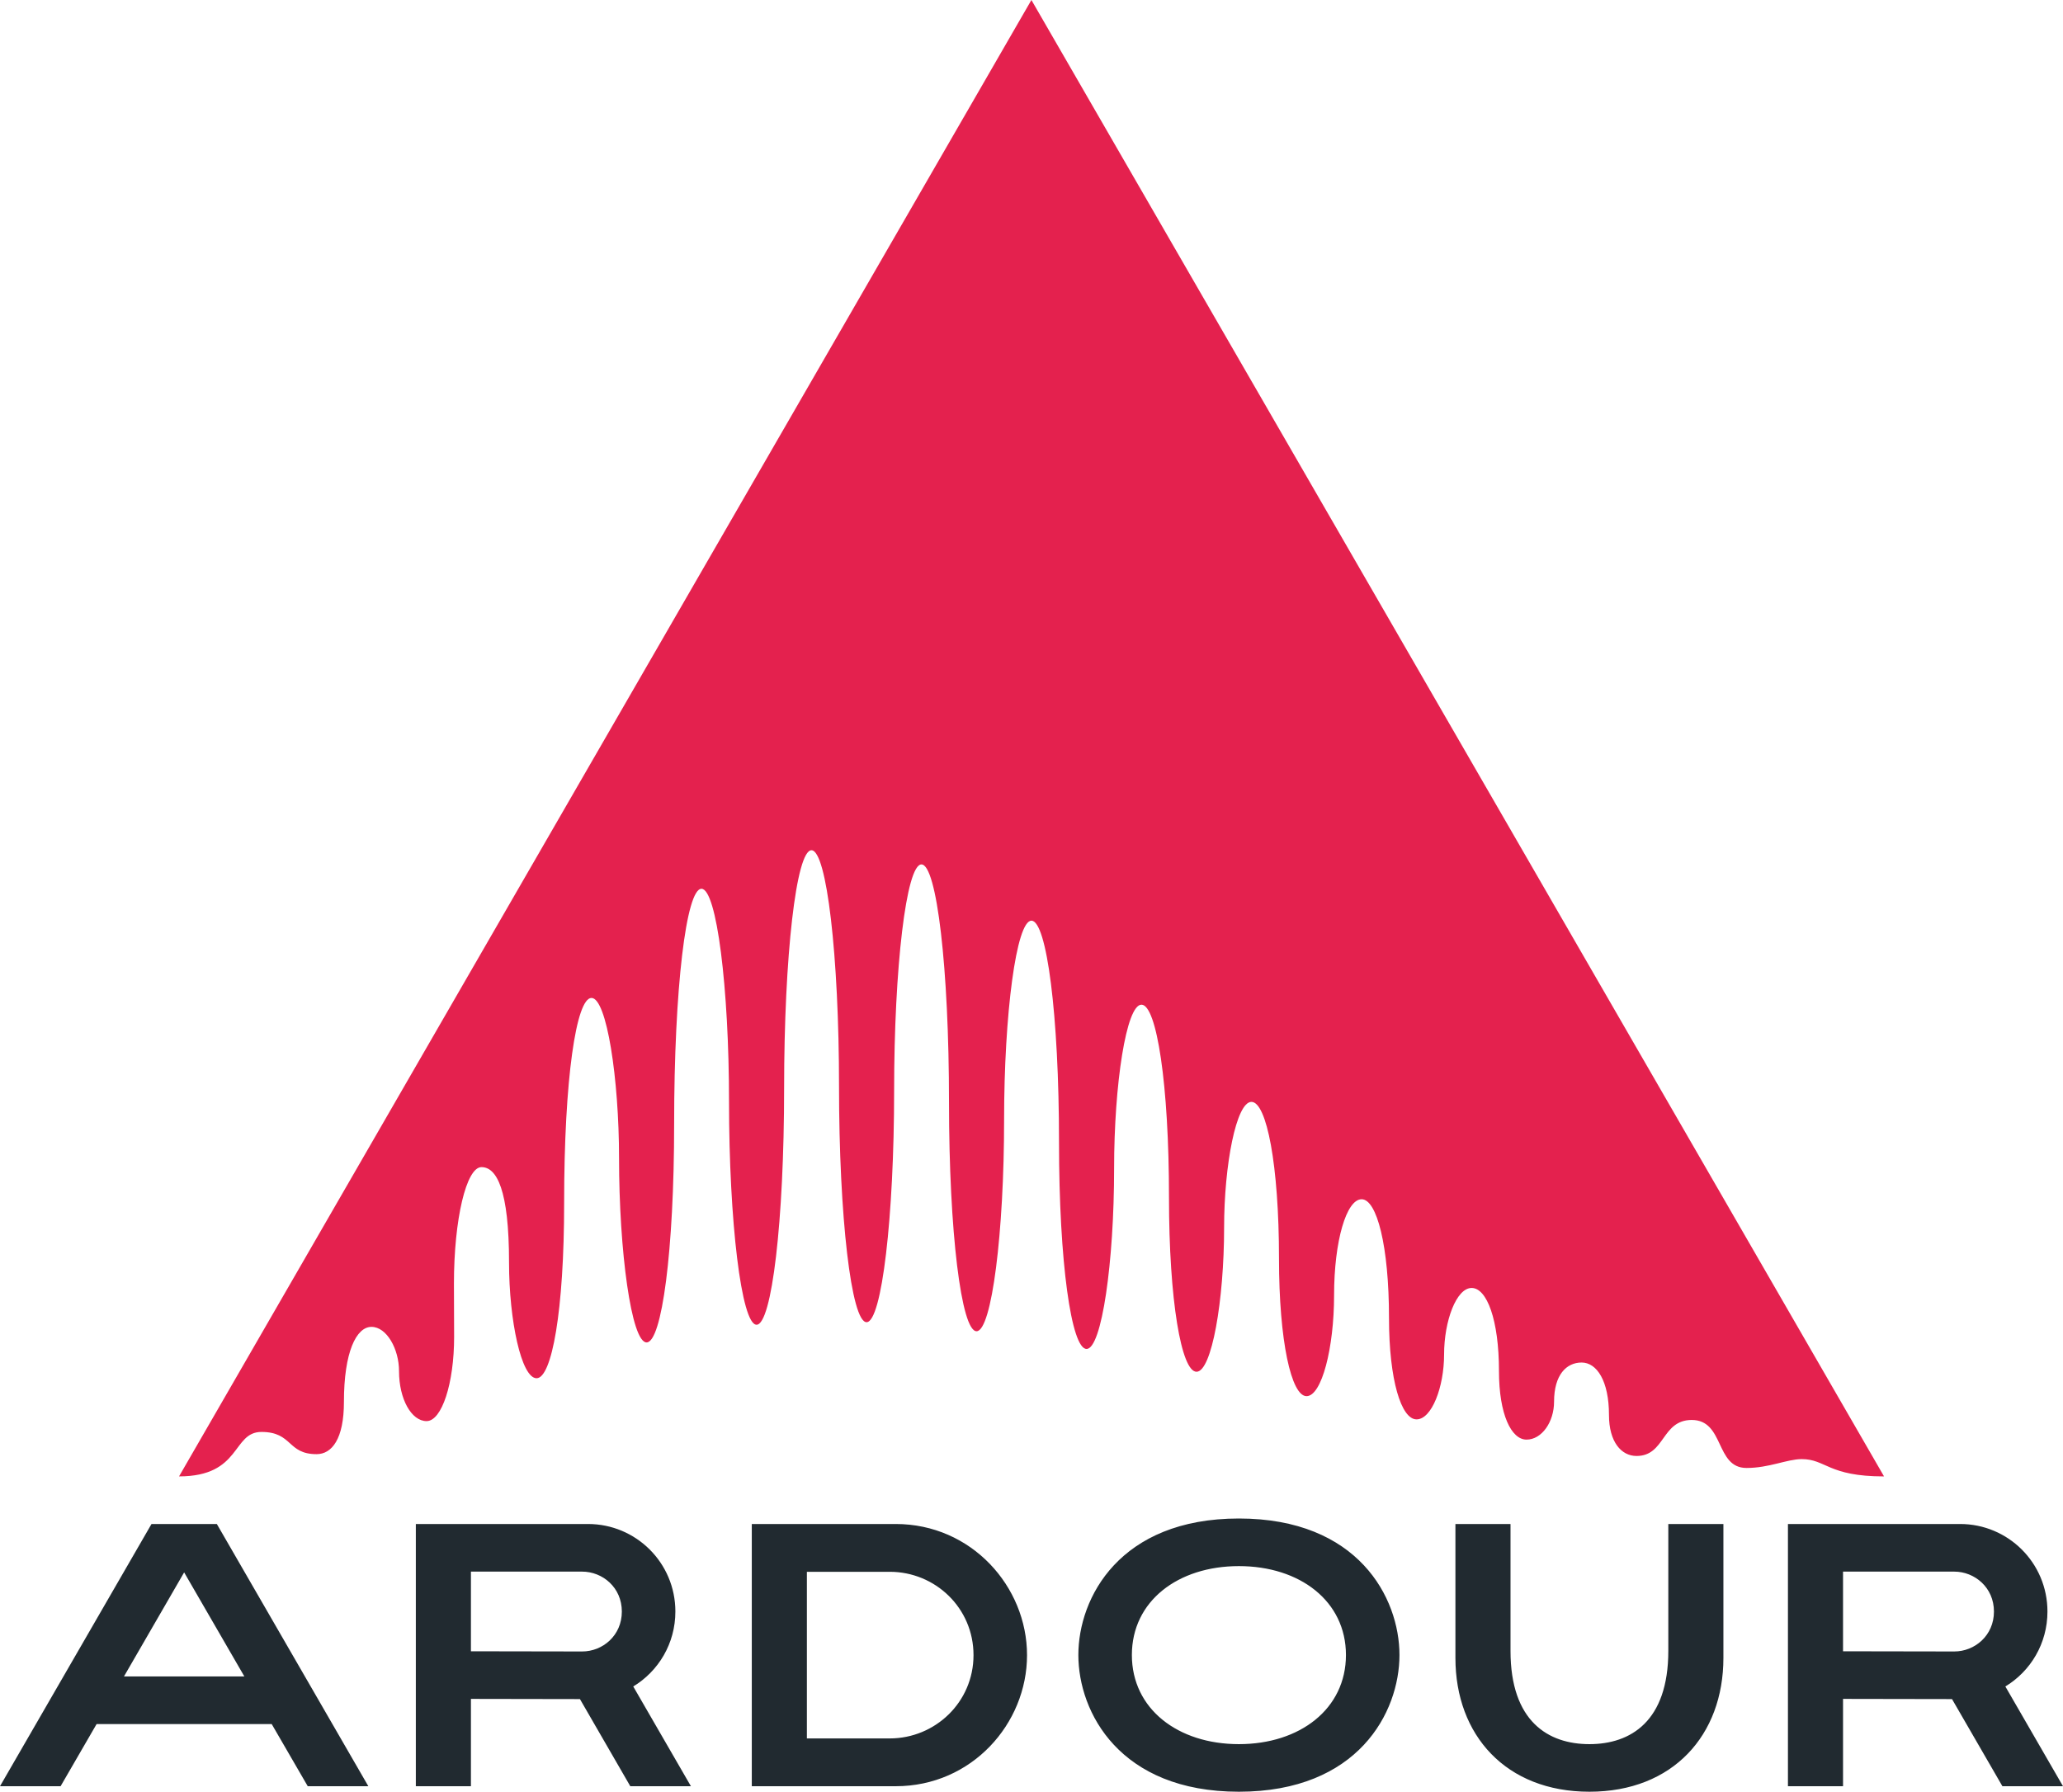 <?xml version="1.0" encoding="UTF-8" standalone="no"?>
<svg
   xmlns:dc="http://purl.org/dc/elements/1.1/"
   xmlns:cc="http://creativecommons.org/ns#"
   xmlns:rdf="http://www.w3.org/1999/02/22-rdf-syntax-ns#"
   xmlns:svg="http://www.w3.org/2000/svg"
   xmlns="http://www.w3.org/2000/svg"
   id="svg959"
   version="1.2"
   viewBox="0 0 262.125 227.699"
   height="227.699pt"
   width="262.125pt">
  <defs
     id="defs963" />
  <path
     style="fill:#e4214e;fill-opacity:1;fill-rule:nonzero;stroke:none" d="M
131.051,0 22.75,187.625 c 7.961,0 6.707,-5.649 10.477,-5.649
3.984,0.012 3.242,2.824 7,2.824 1.93,0 3.477,-1.914 3.473,-6.649
0,-6.316 1.57,-9.527 3.5,-9.527 1.934,0 3.5,2.812 3.5,5.625 0,3.539
1.57,6.351 3.5,6.351 1.934,0 3.5,-4.785 3.5,-10.699 l -0.023,-6.777 c
0,-8.176 1.57,-14.801 3.5,-14.801 1.93,0 3.504,2.863 3.5,12.125
0,7.363 1.57,14.703 3.5,14.703 1.93,0 3.504,-8.543 3.5,-22.25
0,-15.84 1.543,-26.078 3.477,-26.078 1.93,0 3.5,10.246 3.5,20.352
0,11.801 1.566,23.426 3.5,23.426 1.93,0 3.5,-11.625 3.5,-27.75
0,-17.312 1.543,-29.902 3.473,-29.902 1.93,0 3.504,12.59
3.5,27.051 0,15.176 1.57,28.352 3.5,28.352 1.93,0 3.5,-13.164
3.5,-30.027 0,-16.859 1.543,-30.273 3.477,-30.273 1.93,0 3.5,13.414
3.5,30 0,16.586 1.566,29.977 3.5,29.977 1.93,0 3.5,-13.398 3.5,-29.402
0,-15.652 1.543,-28.773 3.473,-28.773 1.934,0 3.5,13.113 3.5,30.223
0,16.488 1.57,29.102 3.5,29.102 1.934,0 3.504,-12.613 3.5,-26.875
0,-13.402 1.547,-25.301 3.477,-25.301 1.93,0 3.504,11.922
3.5,28.176 0,15.211 1.57,26.25 3.5,26.25 1.93,0 3.504,-11.043
3.5,-22.926 0,-10.703 1.543,-20.824 3.477,-20.824 1.93,0 3.5,10.117
3.496,24.477 0,13.094 1.57,22.172 3.5,22.172 1.934,0 3.504,-9.07
3.504,-18.324 0,-7.949 1.543,-15.973 3.473,-15.973 1.93,0 3.5,8.016
3.5,19.875 0,10.551 1.57,17.523 3.5,17.523 1.93,0 3.5,-6.133
3.5,-12.824 0,-6.906 1.57,-12.199 3.5,-12.199 1.93,0 3.477,5.93
3.477,15.074 0,7.93 1.566,12.899 3.5,12.899 1.93,0 3.5,-4.109
3.5,-8.25 0,-4.27 1.566,-8.449 3.5,-8.449 1.93,0 3.473,4.039
3.473,10.574 0,5.496 1.57,8.699 3.5,8.699 1.934,0 3.5,-2.231
3.5,-4.824 0,-3.41 1.57,-4.973 3.5,-4.973 1.934,0 3.477,2.34
3.477,6.672 0,3.418 1.57,5.203 3.5,5.203 3.652,0 3.156,-4.547
7,-4.578 4.203,0 2.973,6.102 6.977,6.102 2.883,0 5.117,-1.113
7,-1.125 3.121,0 3.34,2.199 10.473,2.199 z m 0,0" id="path892" />
  <path
     style="fill:#212a30;fill-opacity:1;fill-rule:nonzero;stroke:none" d="m
184.926,193.676 v 17.023 c 0,9.801 6.406,17 17.023,17 10.621,0
17.027,-7.199 17.027,-17 v -17.023 h -7 v 16.125 c 0,8.961
-4.793,11.851 -10.027,11.851 -5.234,0 -10.023,-2.891
-10.023,-11.851 v -16.125 z m 42.25,0 V 227 h 7 v -11.098 l 13.848,0.024
6.402,11.074 h 7.699 l -7.324,-12.676 c 3.199,-1.938 5.348,-5.453
5.348,-9.523 0,-6.211 -5.02,-11.125 -11.098,-11.125 z m 7,6.051 h
14.125 c 2.602,0 5.051,2.016 5.051,5.074 0,3.059 -2.449,5.078
-5.051,5.074 l -14.125,-0.024 z M 52.836,193.676 V 227 h 7 v -11.098 l
13.852,0.024 6.398,11.074 h 7.703 l -7.328,-12.676 c 3.199,-1.938
5.352,-5.453 5.352,-9.523 0,-6.211 -5.02,-11.125 -11.102,-11.125 z m
7,6.051 h 14.125 c 2.605,0 5.051,2.016 5.051,5.074 0,3.059
-2.445,5.078 -5.051,5.074 l -14.125,-0.024 z M 19.25,193.676 0,227 h
7.699 l 4.574,-7.899 h 22.25 L 39.102,227 h 7.699 l -19.25,-33.324 z m
4.148,6.148 7.652,13.227 H 15.75 Z m 134.016,-6.848 c -15.141,0
-20.398,10.066 -20.398,17.348 0,7.285 5.258,17.375 20.398,17.375
15.145,0 20.402,-10.09 20.402,-17.375 0,-7.281 -5.258,-17.348
-20.402,-17.348 z m 0,6.051 c 7.75,0 13.602,4.449 13.602,11.297
0,6.852 -5.852,11.328 -13.602,11.328 -7.746,0 -13.598,-4.476
-13.598,-11.328 0,-6.848 5.852,-11.297 13.598,-11.297 z M
95.523,193.676 V 227 h 18.281 c 9.668,0 16.691,-7.941 16.691,-16.66
0,-8.719 -7.062,-16.664 -16.691,-16.664 z m 7,6.074 h 10.531 c 5.777,0
10.641,4.594 10.641,10.59 0,5.992 -4.887,10.586 -10.641,10.586 h
-10.531 z m 0,0" id="path894" />
</svg>
